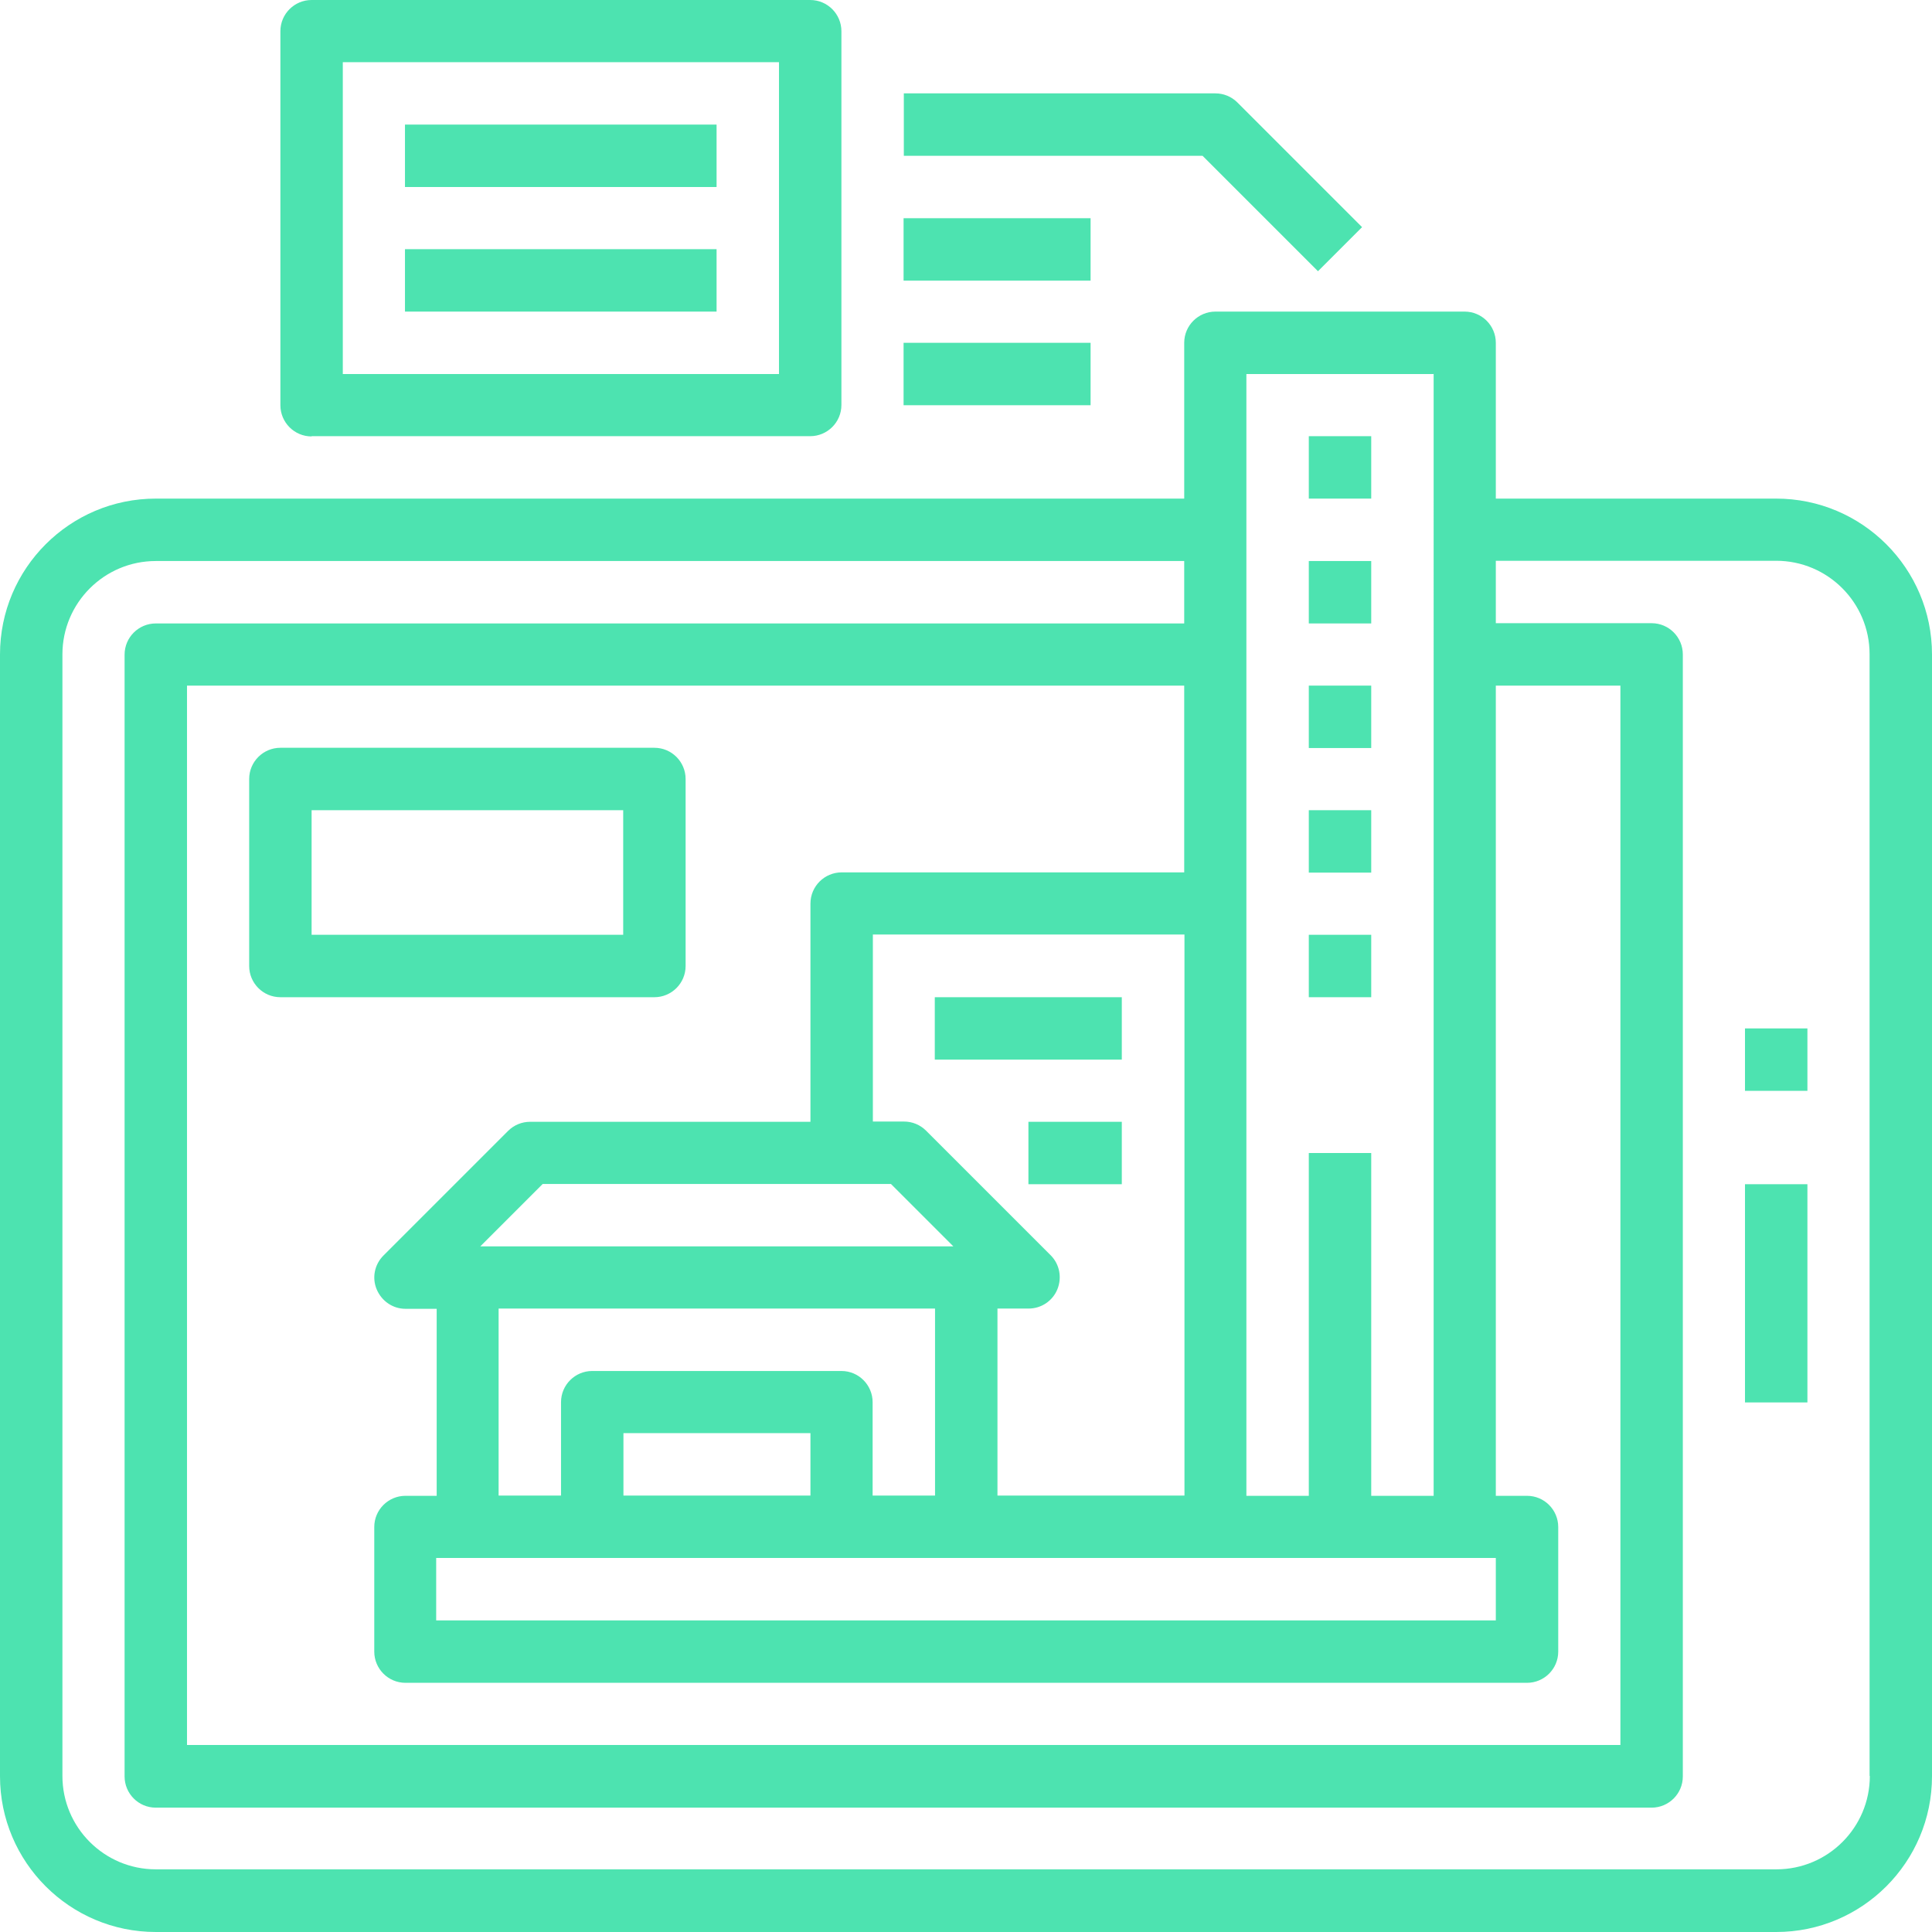 <?xml version="1.0" encoding="UTF-8"?> <svg xmlns="http://www.w3.org/2000/svg" id="Laag_1" width="78" height="78" viewBox="0 0 78 78"><defs><style>.cls-1{fill:#4de3b0;}</style></defs><path class="cls-1" d="M71.71,20.13h-11.32v-6.29c0-.69-.56-1.26-1.26-1.26h-10.06c-.69,0-1.26,.56-1.26,1.26v6.29H6.29c-3.47,0-6.29,2.82-6.29,6.29v45.29c0,3.47,2.82,6.29,6.29,6.29H71.71c3.47,0,6.29-2.82,6.29-6.29V26.42c0-3.47-2.82-6.29-6.29-6.29h0Zm-11.32,42.77v2.52H17.61v-2.52H60.39Zm-24.42-15.1l2.52,2.52H19.39l2.52-2.52h14.06Zm1.78,5.03v7.55h-2.52v-3.77c0-.69-.56-1.26-1.26-1.26h-10.06c-.69,0-1.26,.56-1.26,1.26v3.77h-2.52v-7.55h17.61Zm-5.03,7.55h-7.55v-2.52h7.55v2.52Zm7.55,0v-7.55h1.26c.51,0,.97-.31,1.16-.78,.19-.47,.09-1.01-.27-1.37l-5.03-5.03c-.24-.24-.56-.37-.89-.37h-1.26v-7.55h12.58v22.65h-7.55Zm7.55-25.16h-13.84c-.69,0-1.26,.56-1.26,1.26v8.81h-11.32c-.33,0-.65,.13-.89,.37l-5.03,5.03c-.36,.36-.47,.9-.27,1.37,.2,.47,.65,.78,1.16,.78h1.26v7.55h-1.26c-.69,0-1.26,.56-1.26,1.26v5.03c0,.69,.56,1.26,1.26,1.26H61.65c.69,0,1.26-.56,1.26-1.26v-5.03c0-.69-.56-1.26-1.26-1.26h-1.26V27.68h5.03v42.77H7.55V27.68H47.81v7.55Zm10.06-20.13V60.39h-2.52v-13.84h-2.52v13.84h-2.52V15.1h7.55Zm17.61,56.61c0,2.08-1.69,3.77-3.77,3.77H6.29c-2.08,0-3.77-1.69-3.77-3.77V26.42c0-2.08,1.69-3.77,3.77-3.77H47.81v2.52H6.29c-.69,0-1.26,.56-1.26,1.26v45.29c0,.69,.56,1.26,1.26,1.26h60.39c.69,0,1.26-.56,1.26-1.26V26.42c0-.69-.56-1.26-1.26-1.26h-6.29v-2.52h11.32c2.08,0,3.77,1.69,3.77,3.77v45.29Zm0,0"></path><rect class="cls-1" x="70.45" y="47.81" width="2.52" height="8.81"></rect><rect class="cls-1" x="70.45" y="41.52" width="2.52" height="2.52"></rect><rect class="cls-1" x="37.74" y="40.26" width="7.55" height="2.52"></rect><path class="cls-1" d="M12.58,17.61h20.13c.69,0,1.26-.56,1.26-1.26V1.26c0-.69-.56-1.26-1.26-1.26H12.58c-.69,0-1.26,.56-1.26,1.26v15.1c0,.69,.56,1.26,1.26,1.26h0Zm1.26-15.1H31.45V15.1H13.84V2.52Zm0,0"></path><rect class="cls-1" x="16.35" y="5.03" width="12.58" height="2.52"></rect><rect class="cls-1" x="16.35" y="10.06" width="12.58" height="2.52"></rect><path class="cls-1" d="M53.21,10.95l1.78-1.78-5.03-5.03c-.24-.24-.56-.37-.89-.37h-12.58v2.52h12.06l4.66,4.66Zm0,0"></path><rect class="cls-1" x="36.48" y="8.81" width="7.55" height="2.52"></rect><rect class="cls-1" x="36.48" y="13.84" width="7.55" height="2.52"></rect><rect class="cls-1" x="52.84" y="17.61" width="2.52" height="2.52"></rect><rect class="cls-1" x="52.84" y="22.65" width="2.52" height="2.52"></rect><rect class="cls-1" x="52.84" y="27.68" width="2.52" height="2.52"></rect><rect class="cls-1" x="52.84" y="32.71" width="2.52" height="2.52"></rect><rect class="cls-1" x="52.84" y="37.74" width="2.52" height="2.52"></rect><rect class="cls-1" x="41.52" y="45.29" width="3.77" height="2.52"></rect><path class="cls-1" d="M11.32,40.26h15.1c.69,0,1.26-.56,1.26-1.26v-7.55c0-.69-.56-1.26-1.26-1.26H11.32c-.69,0-1.26,.56-1.26,1.26v7.55c0,.69,.56,1.26,1.26,1.26h0Zm1.26-7.55h12.58v5.03H12.58v-5.03Zm0,0"></path></svg> 